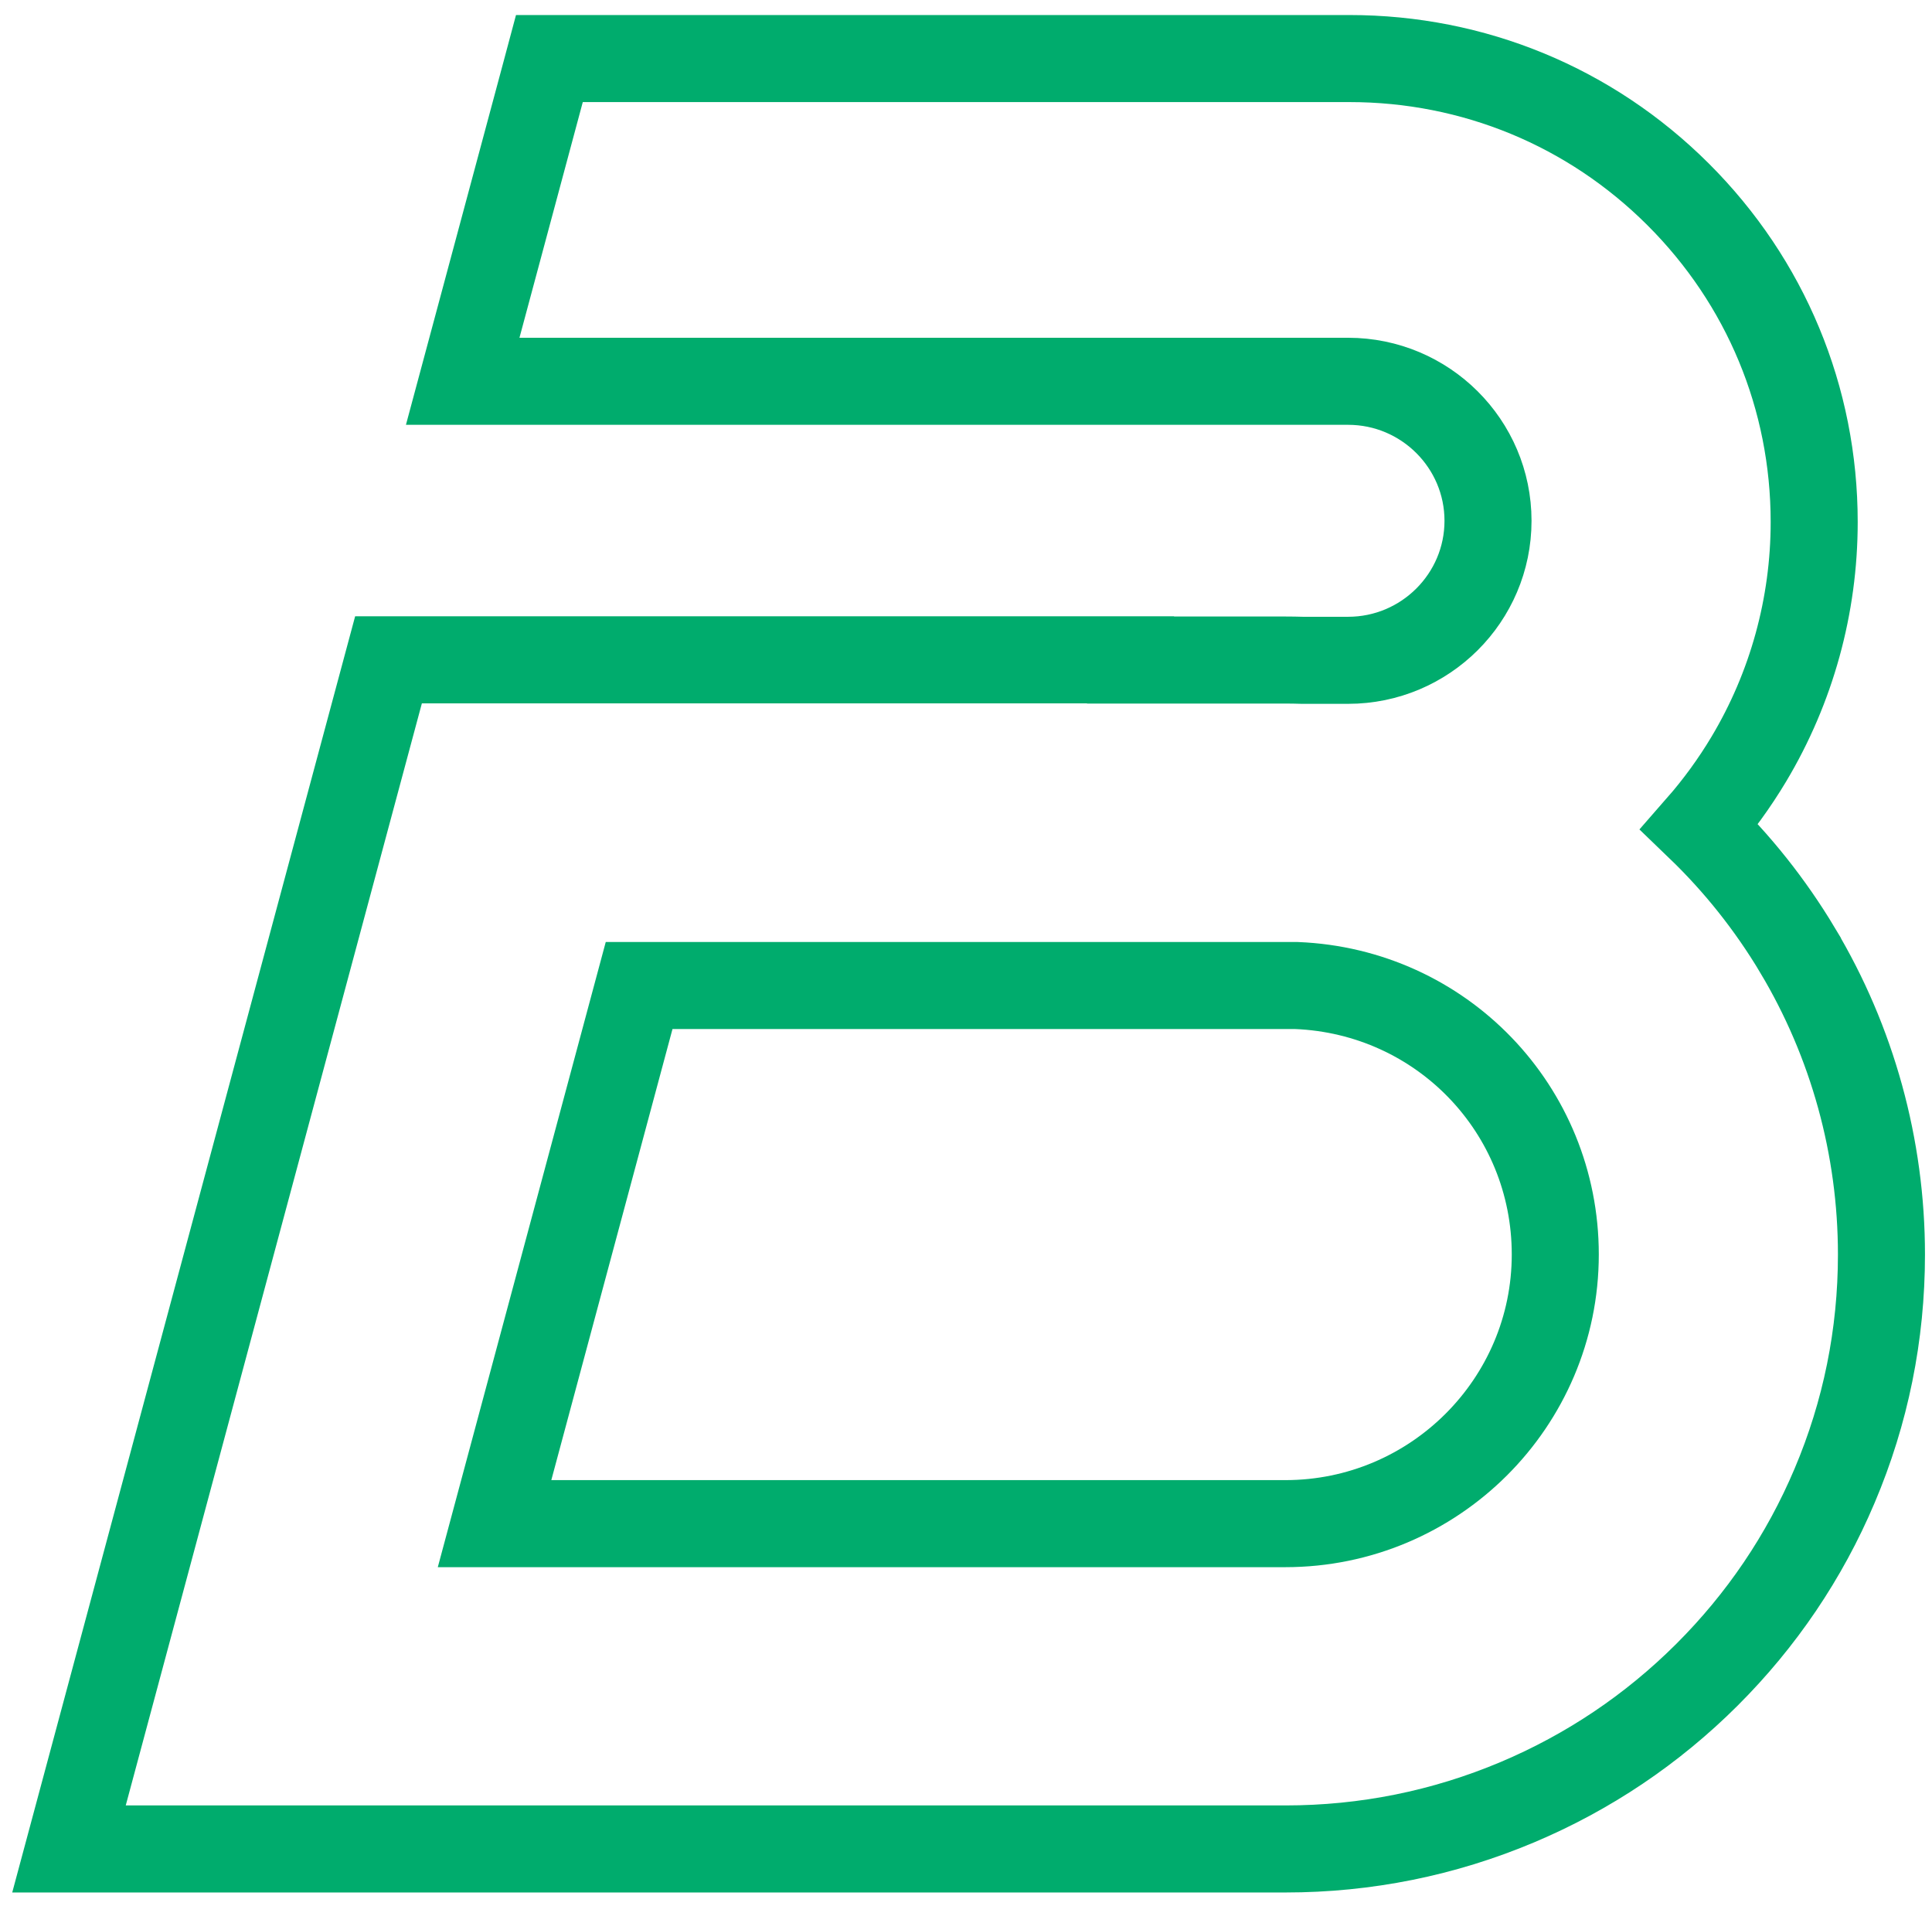 <?xml version="1.0" encoding="UTF-8"?> <svg xmlns="http://www.w3.org/2000/svg" width="99" height="98" viewBox="0 0 99 98" fill="none"><path d="M34.597 50.492C33.431 50.492 32.75 50.492 32.75 50.492L25.342 78.062H65.864C73.49 78.062 79.696 71.876 79.696 64.271C79.696 56.839 73.871 50.791 66.434 50.492C66.434 50.492 41.641 50.492 34.597 50.492Z" stroke="#00AC6D" stroke-width="4.46"></path><path d="M27.909 3.91C26.979 7.375 23.71 19.535 23.71 19.535H69.079C73.033 19.535 76.249 22.74 76.249 26.683C76.249 30.623 73.033 33.83 69.079 33.83H66.738C66.437 33.821 66.142 33.816 65.861 33.816H57.931V33.805H19.908L3.535 94.729H65.864C69.985 94.729 73.985 93.922 77.756 92.332C81.393 90.797 84.66 88.603 87.463 85.809C90.267 83.012 92.47 79.757 94.006 76.128C95.601 72.371 96.41 68.381 96.41 64.274C96.41 58.775 94.923 53.382 92.109 48.684V48.681C90.715 46.353 89.029 44.233 87.087 42.364C88.03 41.287 88.877 40.123 89.615 38.89C91.805 35.228 92.963 31.029 92.963 26.747C92.963 20.403 90.485 14.44 85.987 9.955C81.489 5.469 75.508 3 69.146 3H28.154C28.154 3 28.065 3.334 27.909 3.91Z" stroke="#00AC6D" stroke-width="4.46"></path></svg> 